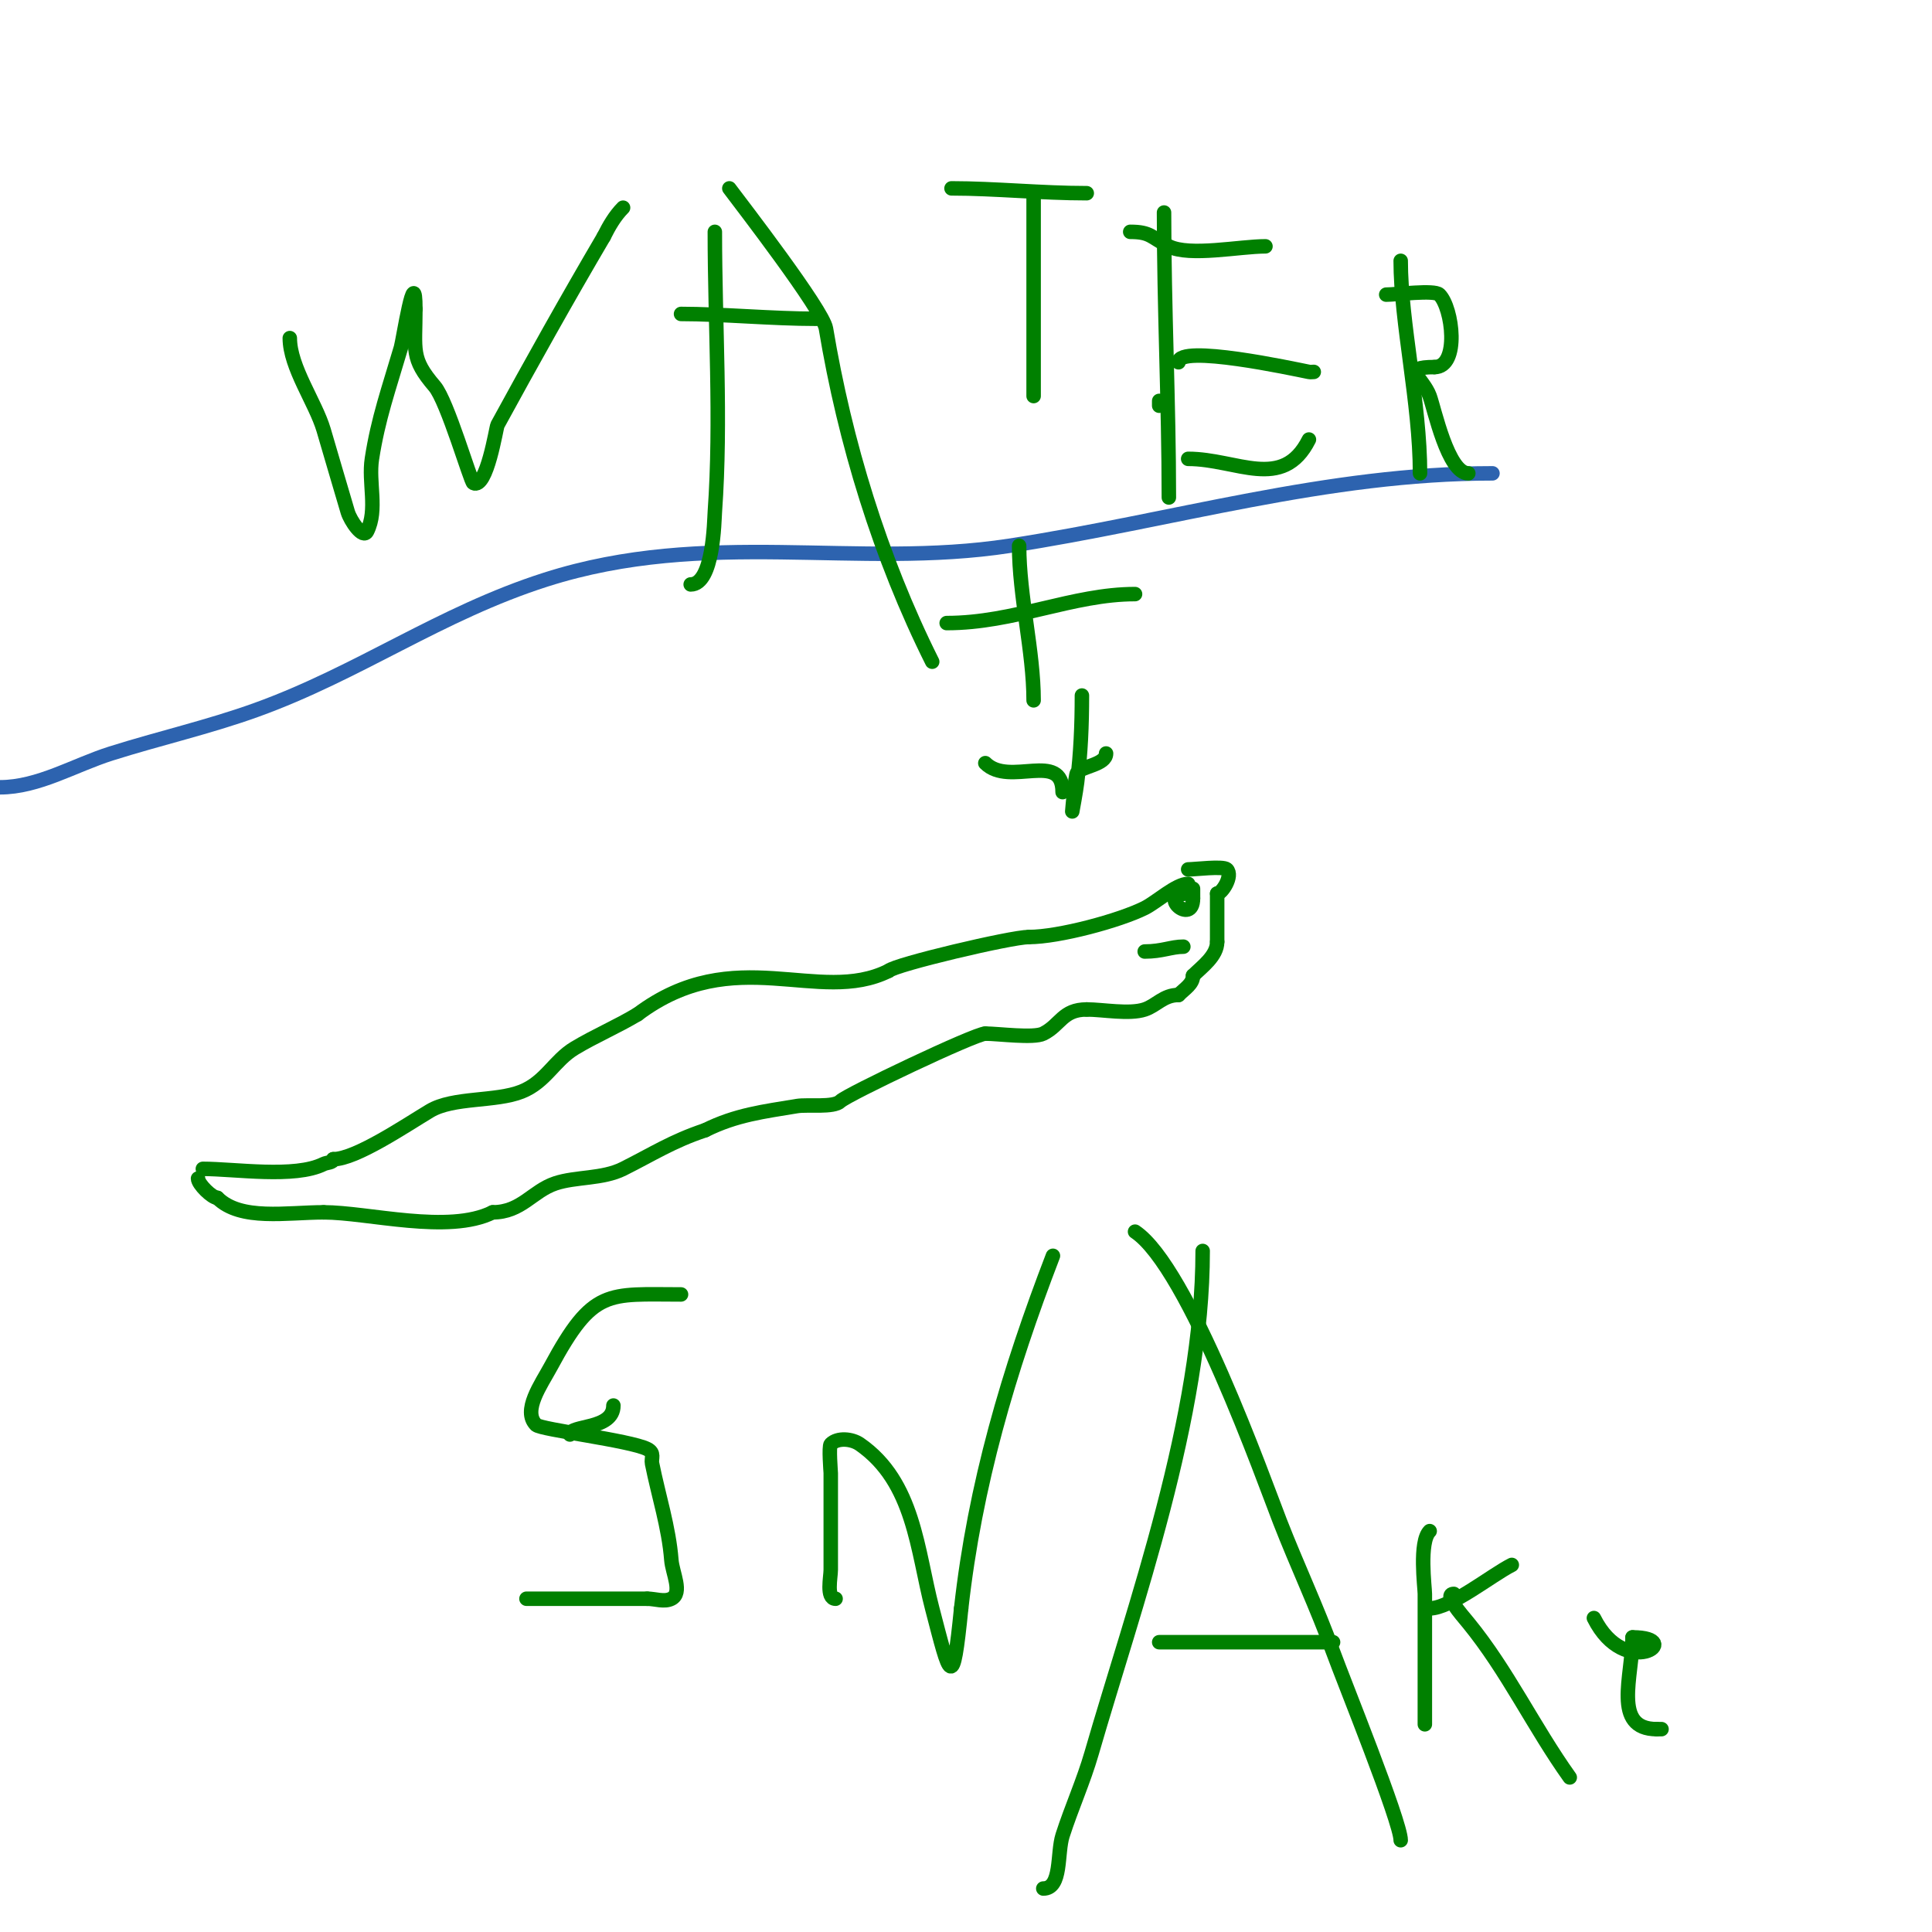 <svg viewBox='0 0 400 400' version='1.1' xmlns='http://www.w3.org/2000/svg' xmlns:xlink='http://www.w3.org/1999/xlink'><g fill='none' stroke='#2d63af' stroke-width='3' stroke-linecap='round' stroke-linejoin='round'><path d='M0,163c7.953,0 15.364,-4.589 23,-7c9.956,-3.144 20.177,-5.464 30,-9c21.3,-7.668 38.07,-20.001 60,-27c33.364,-10.648 64.416,-2.141 96,-7c33.663,-5.179 65.762,-15 100,-15'/></g>
<g fill='none' stroke='#008000' stroke-width='3' stroke-linecap='round' stroke-linejoin='round'><path d='M42,242c6.679,0 19.05,1.975 25,-1c0.667,-0.333 2,-0.255 2,-1'/><path d='M69,240c4.644,0 14.956,-6.973 20,-10c4.839,-2.903 13.627,-1.851 19,-4c4.99,-1.996 6.736,-6.441 11,-9c4.275,-2.565 8.725,-4.435 13,-7'/><path d='M132,210c20.151,-15.113 37.479,-1.74 52,-9'/><path d='M184,201c1.295,-1.295 25.354,-7 29,-7'/><path d='M213,194c6.269,0 18.831,-3.416 24,-6c2.452,-1.226 6.539,-5 9,-5'/><path d='M41,244c0,1.163 2.913,4 4,4'/><path d='M45,248c4.808,4.808 14.428,3 22,3'/><path d='M67,251c9.183,0 25.865,4.568 35,0'/><path d='M102,251c5.964,0 8.21,-4.403 13,-6c4.21,-1.403 9.748,-0.874 14,-3c6.141,-3.07 10.131,-5.71 17,-8'/><path d='M146,234c6.38,-3.19 12.142,-3.857 19,-5c2.211,-0.369 7.619,0.381 9,-1c1.387,-1.387 27.907,-14 30,-14'/><path d='M204,214c2.672,0 9.993,1.004 12,0c3.587,-1.793 3.959,-5 9,-5'/><path d='M225,209c3.324,0 8.808,1.064 12,0c2.461,-0.82 3.879,-3 7,-3'/><path d='M244,206c1.386,-1.386 3,-2.285 3,-4'/><path d='M247,202c1.824,-1.824 5,-4.07 5,-7'/><path d='M252,195c0,-3.333 0,-6.667 0,-10'/><path d='M252,185c0.985,0 3.336,-3.664 2,-5c-0.742,-0.742 -6.65,0 -8,0'/><path d='M246,185c-6.741,0 1,6.823 1,1'/><path d='M247,186c0,-0.667 0,-1.333 0,-2'/><path d='M247,184'/><path d='M237,197c3.603,0 5.507,-1 8,-1'/><path d='M60,70c0,6.006 5.319,13.327 7,19c1.678,5.663 3.303,11.342 5,17c0.542,1.806 3.157,5.687 4,4c2.241,-4.482 0.238,-10.047 1,-15c1.281,-8.326 3.501,-14.503 6,-23c0.459,-1.56 3,-18.175 3,-8'/><path d='M86,64c0,8.582 -1.023,10.139 4,16c2.594,3.026 7.444,19.722 8,20c2.78,1.39 4.742,-11.527 5,-12c6.918,-12.683 14.426,-26.124 22,-39'/><path d='M125,49c1.075,-2.15 2.3,-4.3 4,-6'/><path d='M148,48c0,19.162 1.365,38.887 0,58c-0.128,1.795 -0.273,15 -5,15'/><path d='M151,39c2.411,3.214 19.363,25.179 20,29c3.906,23.437 11.218,47.437 22,69'/><path d='M141,65c8.426,0 18.851,1 28,1'/><path d='M197,39c9.011,0 18.625,1 28,1'/><path d='M214,40c0,14 0,28 0,42'/><path d='M240,83l0,1'/><path d='M241,44c0,19.681 1,39.448 1,59'/><path d='M234,48c4.294,0 4.291,1.145 8,3c4.303,2.152 14.676,0 20,0'/><path d='M244,75c0,-3.797 23.671,1.334 27,2c0.327,0.065 0.667,0 1,0'/><path d='M246,95c10.033,0 19.593,6.814 25,-4'/><path d='M290,54c0,12.793 4,29.49 4,44'/><path d='M287,61c2.11,0 9.967,-1.033 11,0c2.758,2.758 4.238,15 -1,15'/><path d='M297,76c-7.13,0 -2.379,2.207 -1,6c0.969,2.664 3.781,16 8,16'/><path d='M214,145c0,-10.132 -3,-21.528 -3,-32'/><path d='M196,129c13.979,0 26.108,-6 39,-6'/><path d='M224,144c0,6.098 -0.249,11.994 -1,18c-0.251,2.012 -1,6 -1,6c0,0 0.602,-7.403 1,-8c0.899,-1.348 6,-1.662 6,-4'/><path d='M220,164c0,-8.705 -11.019,-1.019 -16,-6'/><path d='M118,297c0,-2.015 9,-0.92 9,-6'/><path d='M141,268c-15.21,0 -18.174,-1.391 -27,15c-1.955,3.63 -5.915,9.085 -3,12c0.992,0.992 19.396,3.198 23,5c1.633,0.817 0.783,1.917 1,3c1.333,6.667 3.479,13.221 4,20c0.205,2.659 2.385,6.807 0,8c-1.491,0.745 -3.333,0 -5,0'/><path d='M134,331c-8.333,0 -16.667,0 -25,0'/><path d='M173,331c-1.982,0 -1,-4.48 -1,-6c0,-1.667 0,-3.333 0,-5c0,-5 0,-10 0,-15c0,-0.238 -0.444,-5.556 0,-6c1.414,-1.414 4.356,-1.138 6,0c11.282,7.811 11.882,22.048 15,34c3.774,14.465 4.252,17.48 6,0'/><path d='M199,333c2.841,-25.571 9.839,-49.181 19,-73'/><path d='M249,259c0,34.498 -14.094,73.199 -23,104c-1.669,5.773 -4.161,11.279 -6,17c-1.194,3.714 -0.098,11 -4,11'/><path d='M235,255c11.043,7.362 26.778,51.734 30,60c3.53,9.055 7.679,17.867 11,27c2.171,5.97 14,35.207 14,39'/><path d='M240,340c12,0 24,0 36,0'/><path d='M295,357c0,-9 0,-18 0,-27c0,-1.328 -1.254,-10.746 1,-13'/><path d='M296,333c4.318,0 12.879,-6.939 17,-9'/><path d='M301,330c-2.236,0 1.584,4.269 3,6c8.081,9.877 13.536,21.55 21,32'/><path d='M330,335c6.551,13.102 19.253,4 8,4'/><path d='M338,339c0,8.047 -4.237,19 5,19'/><path d='M343,358l1,0'/></g>
</svg>